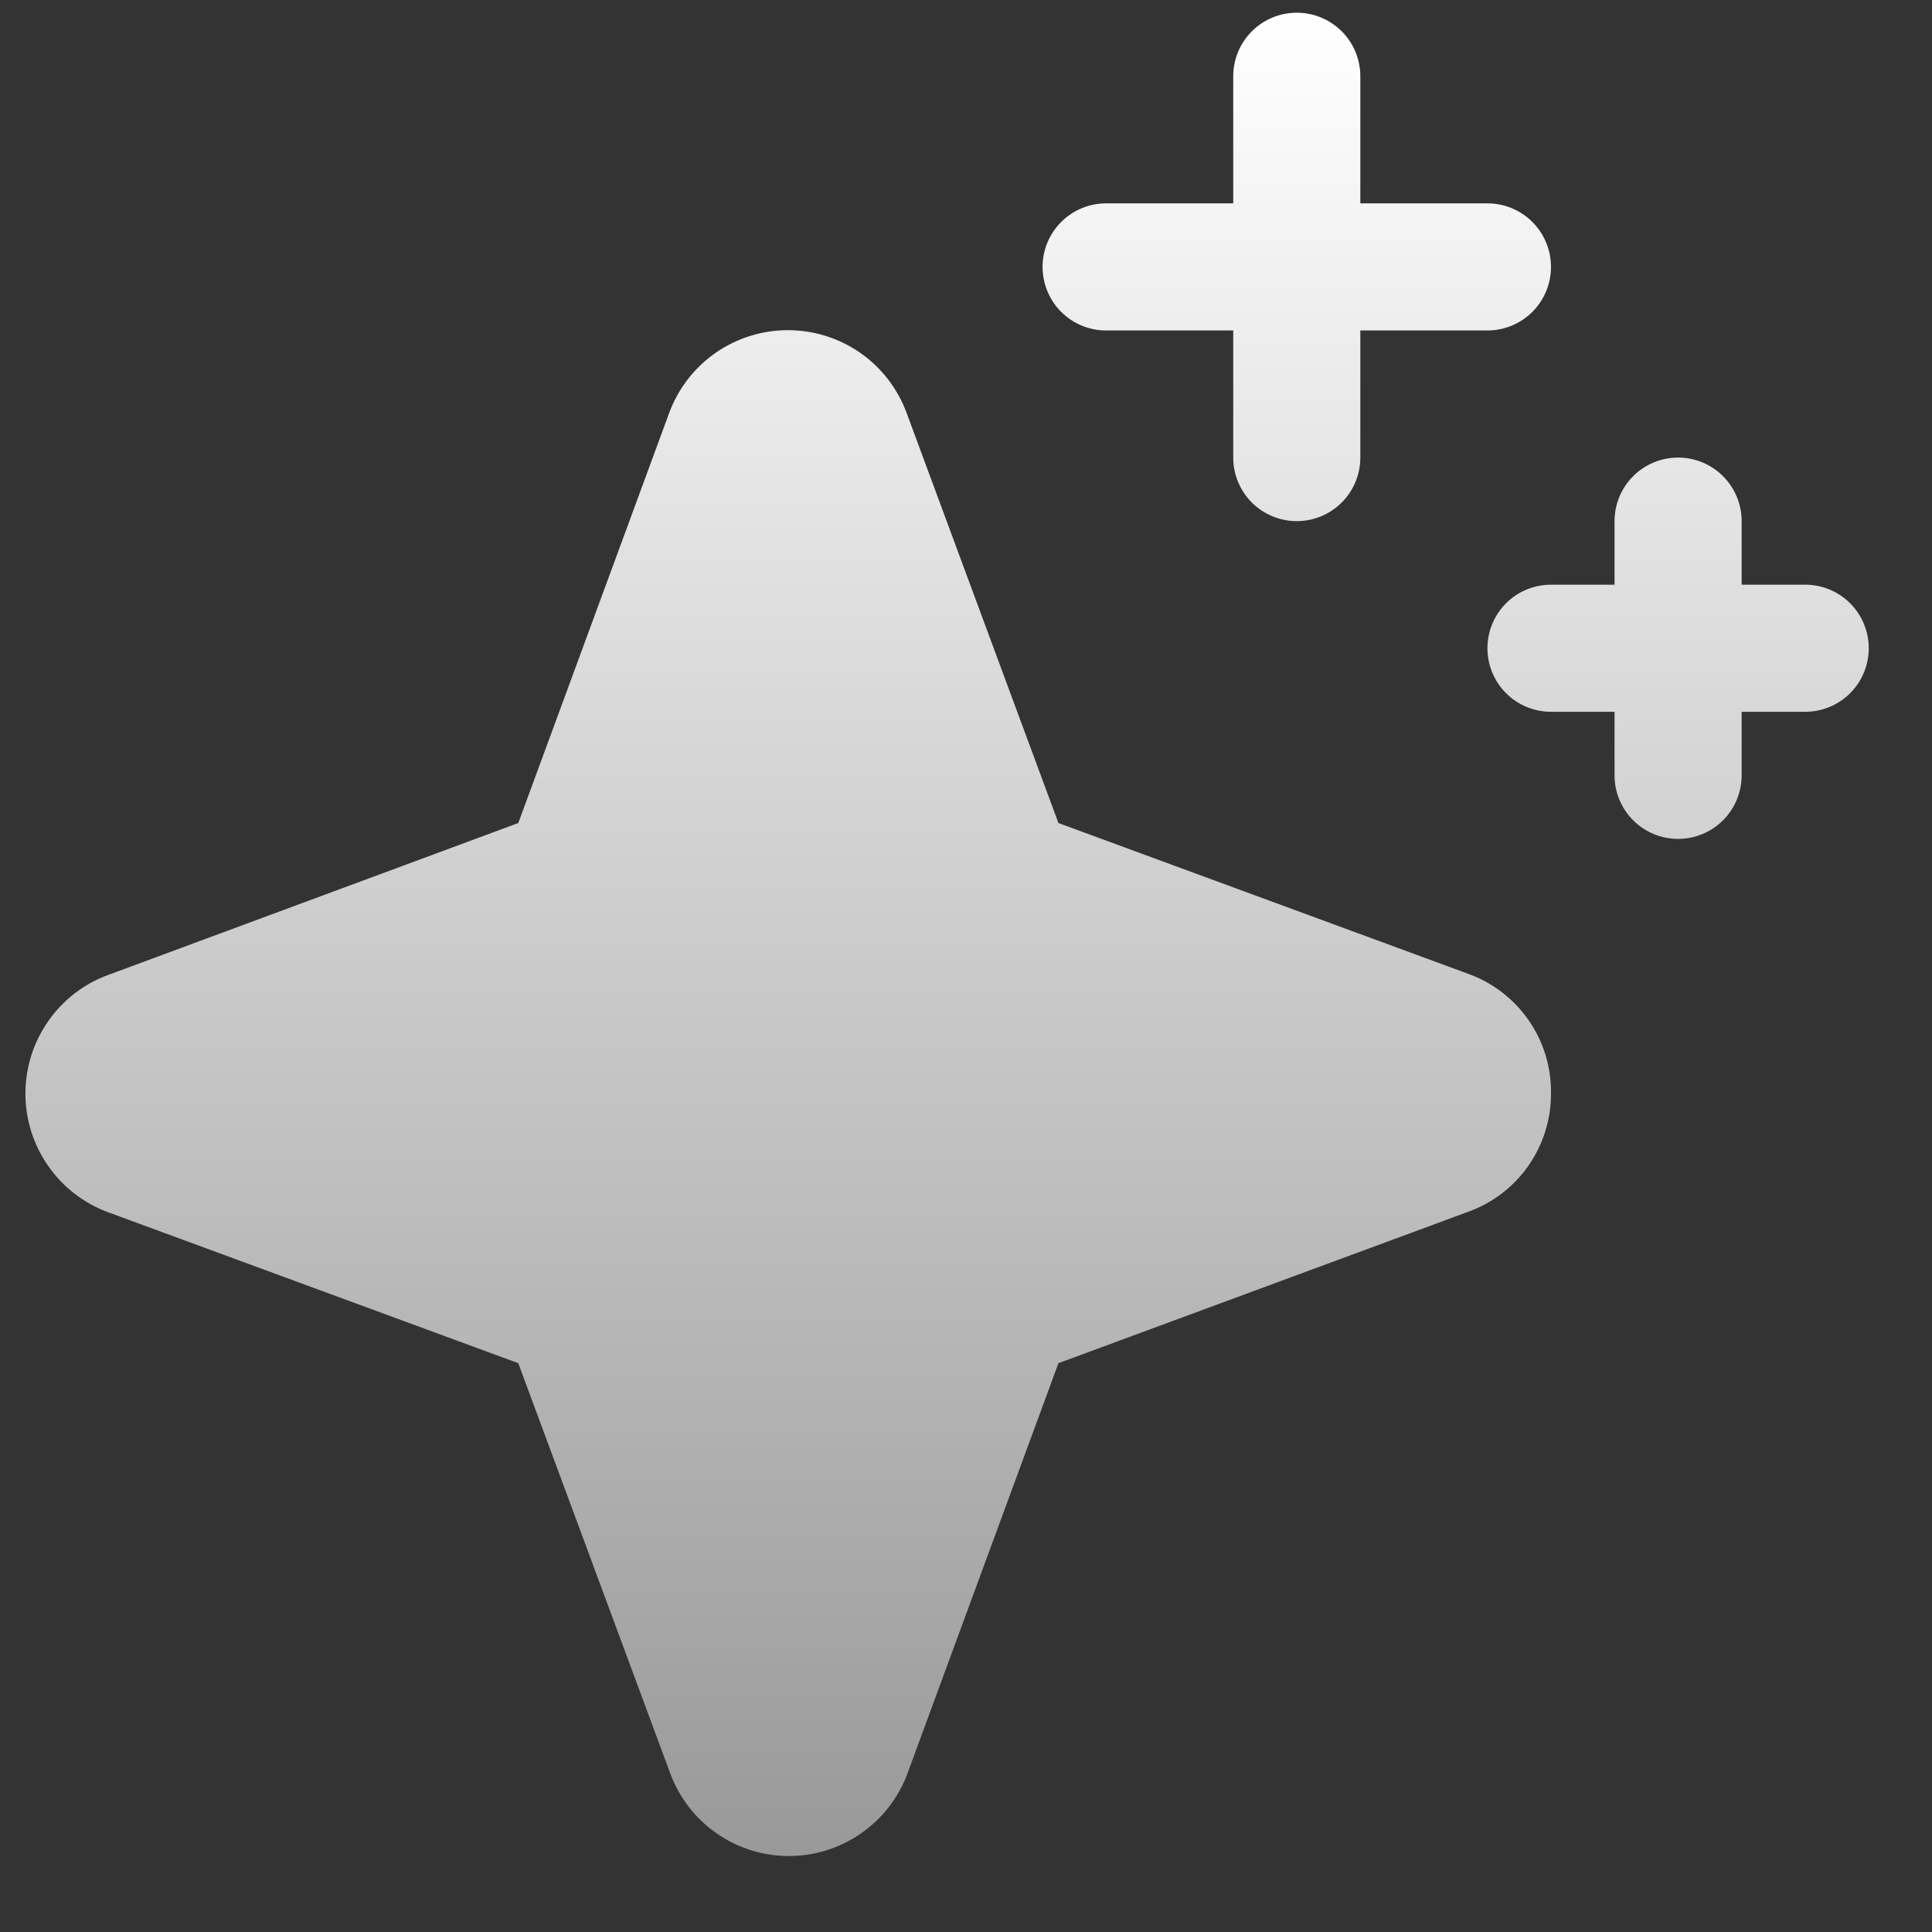<svg width="19" height="19" viewBox="0 0 19 19" fill="none" xmlns="http://www.w3.org/2000/svg">
<rect x="0" y="0" width="19" height="19" fill="#333333" stroke="none"/>
<path d="M15.253 10.75C15.255 11.005 15.177 11.254 15.032 11.463C14.886 11.672 14.679 11.831 14.439 11.917L10.409 13.406L8.925 17.439C8.837 17.678 8.678 17.884 8.469 18.029C8.261 18.175 8.012 18.253 7.758 18.253C7.503 18.253 7.255 18.175 7.046 18.029C6.838 17.884 6.679 17.678 6.591 17.439L5.097 13.406L1.064 11.922C0.825 11.834 0.619 11.675 0.474 11.466C0.328 11.258 0.25 11.009 0.25 10.755C0.25 10.5 0.328 10.252 0.474 10.043C0.619 9.834 0.825 9.675 1.064 9.588L5.097 8.094L6.581 4.061C6.669 3.822 6.828 3.616 7.037 3.47C7.246 3.325 7.494 3.247 7.748 3.247C8.003 3.247 8.251 3.325 8.46 3.47C8.669 3.616 8.828 3.822 8.916 4.061L10.409 8.094L14.442 9.578C14.682 9.665 14.889 9.825 15.034 10.035C15.18 10.245 15.256 10.495 15.253 10.75ZM10.878 3.25H12.128V4.5C12.128 4.666 12.194 4.825 12.311 4.942C12.428 5.059 12.587 5.125 12.753 5.125C12.919 5.125 13.078 5.059 13.195 4.942C13.312 4.825 13.378 4.666 13.378 4.5V3.25H14.628C14.794 3.25 14.953 3.184 15.07 3.067C15.187 2.95 15.253 2.791 15.253 2.625C15.253 2.459 15.187 2.3 15.07 2.183C14.953 2.066 14.794 2 14.628 2H13.378V0.75C13.378 0.584 13.312 0.425 13.195 0.308C13.078 0.191 12.919 0.125 12.753 0.125C12.587 0.125 12.428 0.191 12.311 0.308C12.194 0.425 12.128 0.584 12.128 0.75V2H10.878C10.712 2 10.553 2.066 10.436 2.183C10.319 2.3 10.253 2.459 10.253 2.625C10.253 2.791 10.319 2.95 10.436 3.067C10.553 3.184 10.712 3.25 10.878 3.25ZM17.753 5.75H17.128V5.125C17.128 4.959 17.062 4.8 16.945 4.683C16.828 4.566 16.669 4.5 16.503 4.5C16.337 4.5 16.178 4.566 16.061 4.683C15.944 4.8 15.878 4.959 15.878 5.125V5.75H15.253C15.087 5.75 14.928 5.816 14.811 5.933C14.694 6.05 14.628 6.209 14.628 6.375C14.628 6.541 14.694 6.7 14.811 6.817C14.928 6.934 15.087 7 15.253 7H15.878V7.625C15.878 7.791 15.944 7.95 16.061 8.067C16.178 8.184 16.337 8.25 16.503 8.25C16.669 8.25 16.828 8.184 16.945 8.067C17.062 7.95 17.128 7.791 17.128 7.625V7H17.753C17.919 7 18.078 6.934 18.195 6.817C18.312 6.7 18.378 6.541 18.378 6.375C18.378 6.209 18.312 6.05 18.195 5.933C18.078 5.816 17.919 5.75 17.753 5.75Z" fill="url(#paint0_linear_133_5266)"/>
<defs>
<linearGradient id="paint0_linear_133_5266" x1="9.314" y1="0.125" x2="9.314" y2="18.253" gradientUnits="userSpaceOnUse">
<stop stop-color="white"/>
<stop offset="1" stop-color="#999999"/>
</linearGradient>
</defs>
</svg>

